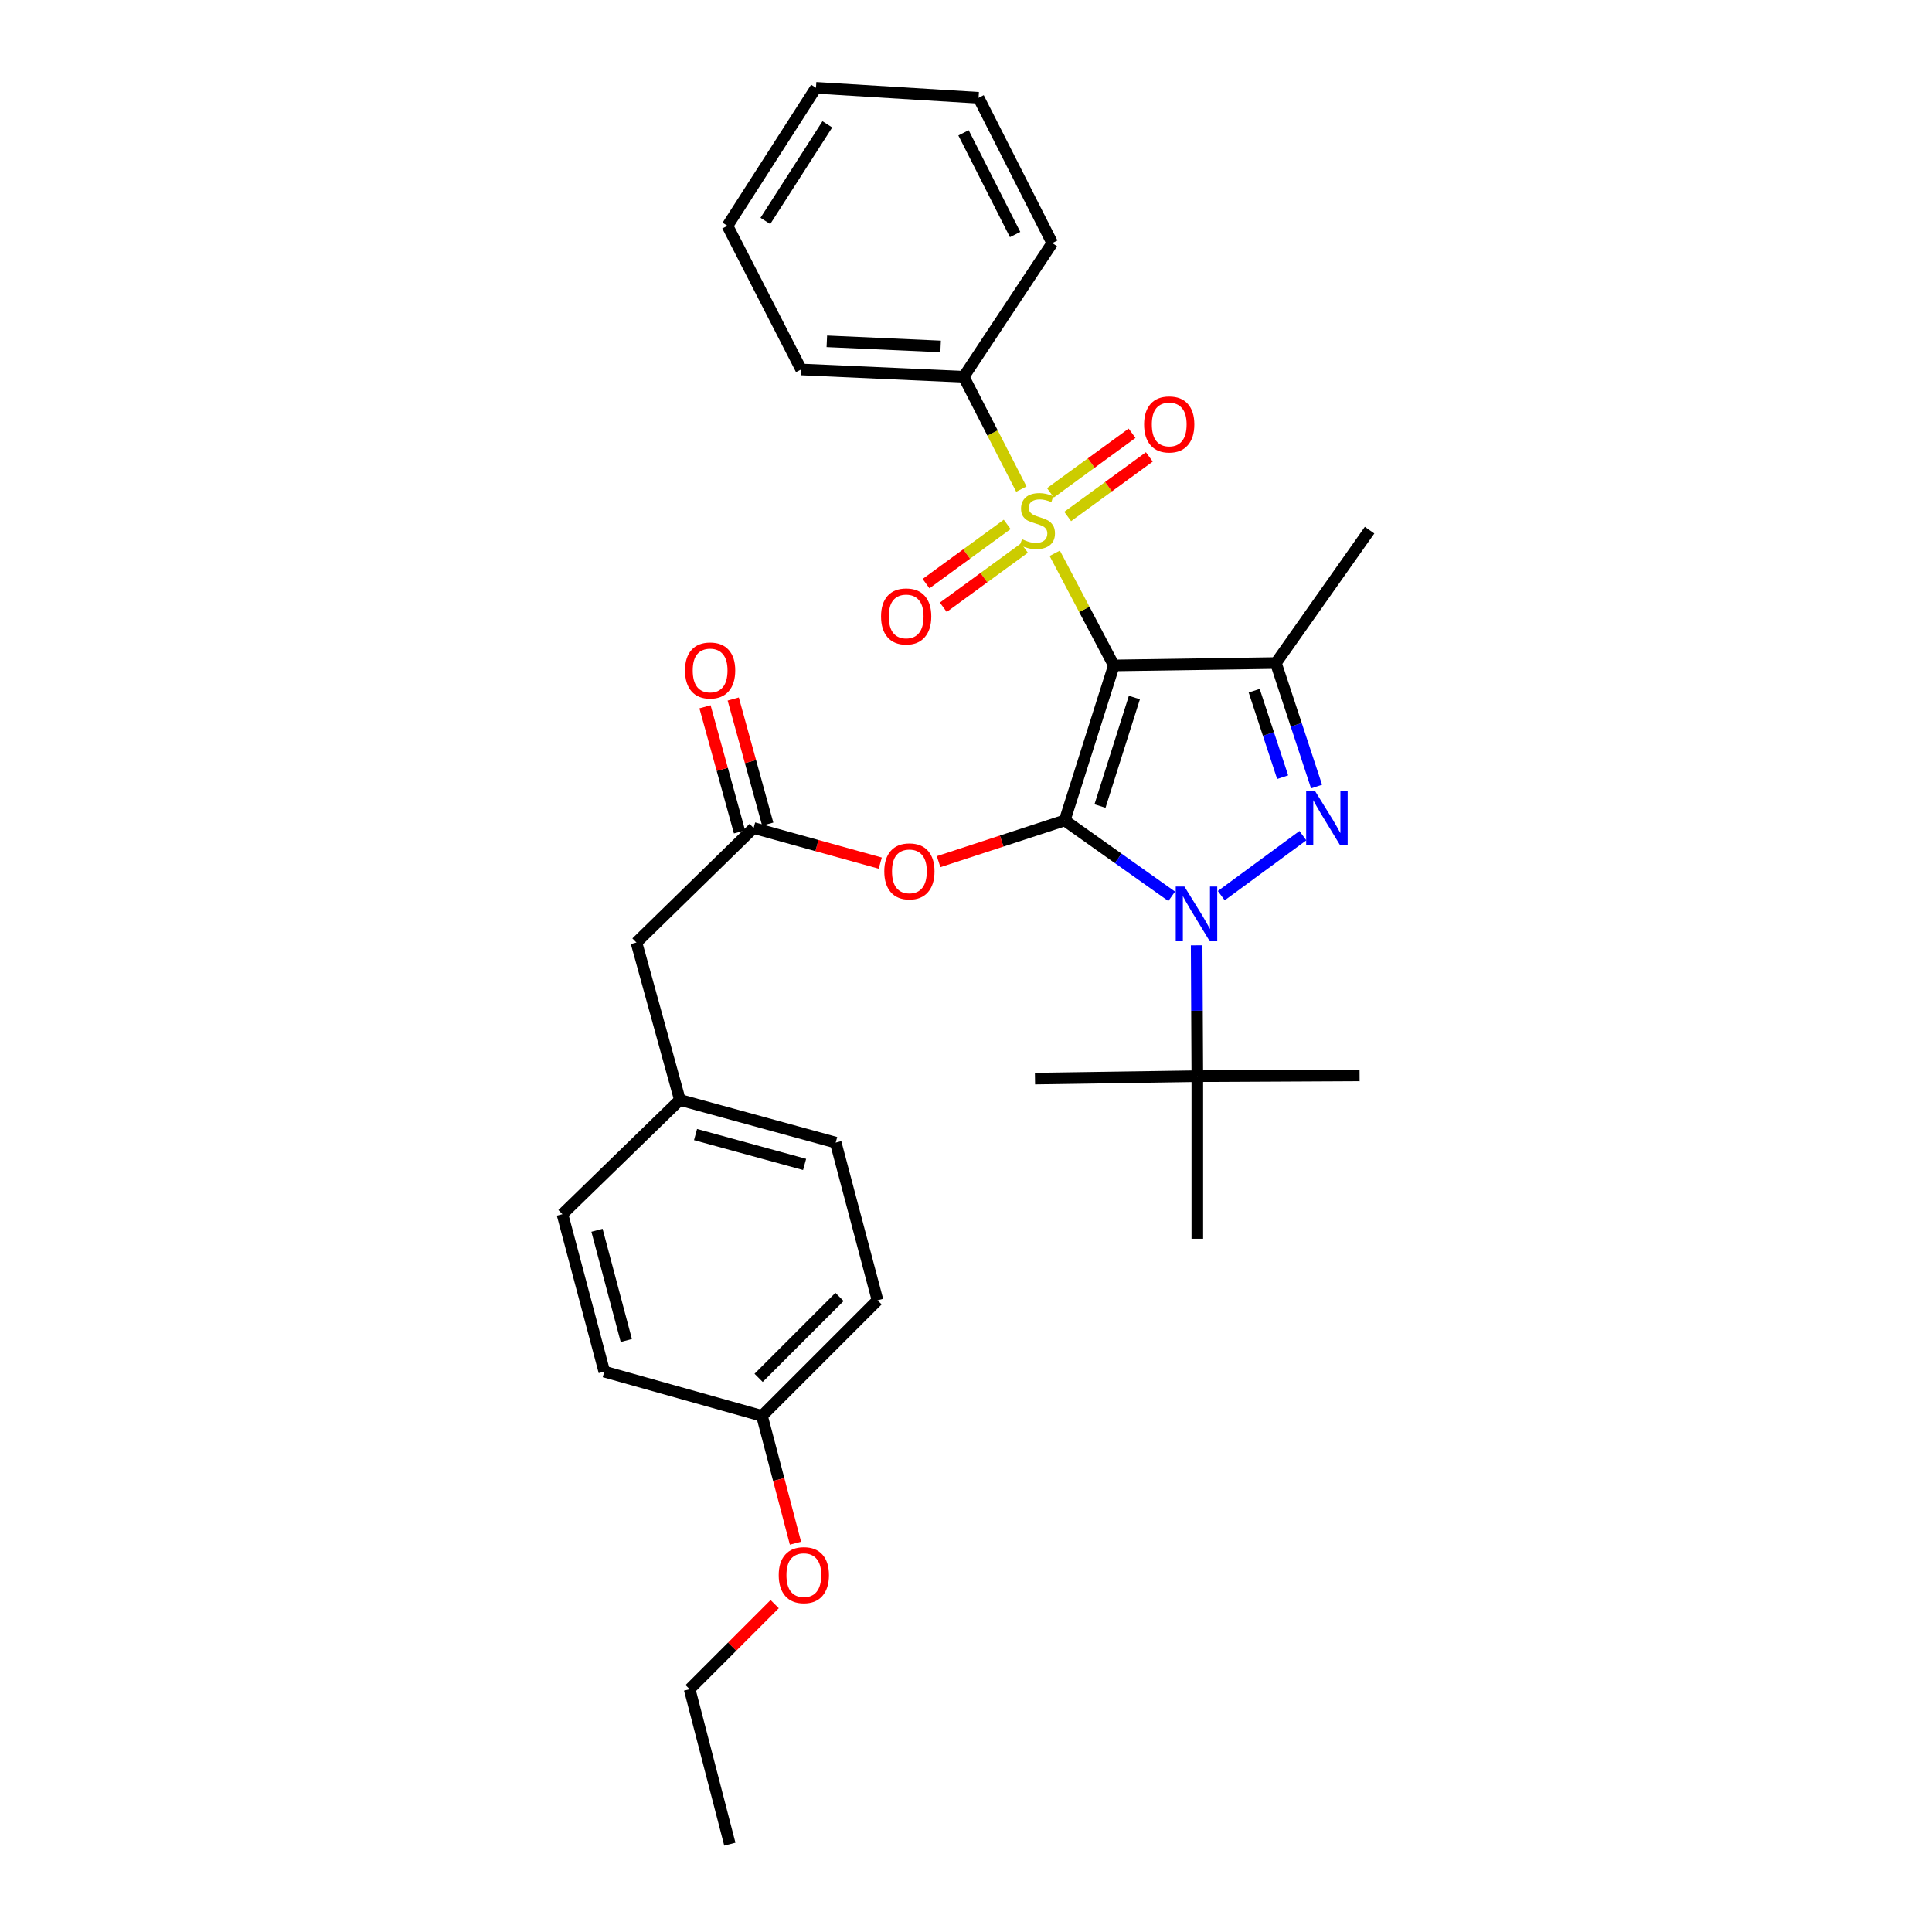 <?xml version='1.0' encoding='iso-8859-1'?>
<svg version='1.1' baseProfile='full'
              xmlns='http://www.w3.org/2000/svg'
                      xmlns:rdkit='http://www.rdkit.org/xml'
                      xmlns:xlink='http://www.w3.org/1999/xlink'
                  xml:space='preserve'
width='1000px' height='1000px' viewBox='0 0 1000 1000'>
<!-- END OF HEADER -->
<rect style='opacity:1.0;fill:#FFFFFF;stroke:none' width='1000' height='1000' x='0' y='0'> </rect>
<path class='bond-0' d='M 576.533,344.433 L 551.095,424.662' style='fill:none;fill-rule:evenodd;stroke:#000000;stroke-width:6px;stroke-linecap:butt;stroke-linejoin:miter;stroke-opacity:1' />
<path class='bond-0' d='M 587.161,361.047 L 569.354,417.207' style='fill:none;fill-rule:evenodd;stroke:#000000;stroke-width:6px;stroke-linecap:butt;stroke-linejoin:miter;stroke-opacity:1' />
<path class='bond-2' d='M 576.533,344.433 L 561.232,315.404' style='fill:none;fill-rule:evenodd;stroke:#000000;stroke-width:6px;stroke-linecap:butt;stroke-linejoin:miter;stroke-opacity:1' />
<path class='bond-2' d='M 561.232,315.404 L 545.931,286.374' style='fill:none;fill-rule:evenodd;stroke:#CCCC00;stroke-width:6px;stroke-linecap:butt;stroke-linejoin:miter;stroke-opacity:1' />
<path class='bond-4' d='M 576.533,344.433 L 660.399,343.179' style='fill:none;fill-rule:evenodd;stroke:#000000;stroke-width:6px;stroke-linecap:butt;stroke-linejoin:miter;stroke-opacity:1' />
<path class='bond-1' d='M 551.095,424.662 L 578.784,444.297' style='fill:none;fill-rule:evenodd;stroke:#000000;stroke-width:6px;stroke-linecap:butt;stroke-linejoin:miter;stroke-opacity:1' />
<path class='bond-1' d='M 578.784,444.297 L 606.473,463.931' style='fill:none;fill-rule:evenodd;stroke:#0000FF;stroke-width:6px;stroke-linecap:butt;stroke-linejoin:miter;stroke-opacity:1' />
<path class='bond-5' d='M 551.095,424.662 L 518.458,435.331' style='fill:none;fill-rule:evenodd;stroke:#000000;stroke-width:6px;stroke-linecap:butt;stroke-linejoin:miter;stroke-opacity:1' />
<path class='bond-5' d='M 518.458,435.331 L 485.821,446.001' style='fill:none;fill-rule:evenodd;stroke:#FF0000;stroke-width:6px;stroke-linecap:butt;stroke-linejoin:miter;stroke-opacity:1' />
<path class='bond-7' d='M 619.387,489.29 L 619.56,523.16' style='fill:none;fill-rule:evenodd;stroke:#0000FF;stroke-width:6px;stroke-linecap:butt;stroke-linejoin:miter;stroke-opacity:1' />
<path class='bond-7' d='M 619.56,523.16 L 619.733,557.03' style='fill:none;fill-rule:evenodd;stroke:#000000;stroke-width:6px;stroke-linecap:butt;stroke-linejoin:miter;stroke-opacity:1' />
<path class='bond-31' d='M 632.138,463.594 L 674.377,432.542' style='fill:none;fill-rule:evenodd;stroke:#0000FF;stroke-width:6px;stroke-linecap:butt;stroke-linejoin:miter;stroke-opacity:1' />
<path class='bond-8' d='M 521.32,271.42 L 500.32,286.752' style='fill:none;fill-rule:evenodd;stroke:#CCCC00;stroke-width:6px;stroke-linecap:butt;stroke-linejoin:miter;stroke-opacity:1' />
<path class='bond-8' d='M 500.32,286.752 L 479.321,302.085' style='fill:none;fill-rule:evenodd;stroke:#FF0000;stroke-width:6px;stroke-linecap:butt;stroke-linejoin:miter;stroke-opacity:1' />
<path class='bond-8' d='M 530.255,283.657 L 509.255,298.989' style='fill:none;fill-rule:evenodd;stroke:#CCCC00;stroke-width:6px;stroke-linecap:butt;stroke-linejoin:miter;stroke-opacity:1' />
<path class='bond-8' d='M 509.255,298.989 L 488.256,314.322' style='fill:none;fill-rule:evenodd;stroke:#FF0000;stroke-width:6px;stroke-linecap:butt;stroke-linejoin:miter;stroke-opacity:1' />
<path class='bond-9' d='M 552.626,267.329 L 573.757,251.914' style='fill:none;fill-rule:evenodd;stroke:#CCCC00;stroke-width:6px;stroke-linecap:butt;stroke-linejoin:miter;stroke-opacity:1' />
<path class='bond-9' d='M 573.757,251.914 L 594.887,236.499' style='fill:none;fill-rule:evenodd;stroke:#FF0000;stroke-width:6px;stroke-linecap:butt;stroke-linejoin:miter;stroke-opacity:1' />
<path class='bond-9' d='M 543.696,255.088 L 564.827,239.673' style='fill:none;fill-rule:evenodd;stroke:#CCCC00;stroke-width:6px;stroke-linecap:butt;stroke-linejoin:miter;stroke-opacity:1' />
<path class='bond-9' d='M 564.827,239.673 L 585.958,224.258' style='fill:none;fill-rule:evenodd;stroke:#FF0000;stroke-width:6px;stroke-linecap:butt;stroke-linejoin:miter;stroke-opacity:1' />
<path class='bond-10' d='M 528.65,253.163 L 513.727,224.092' style='fill:none;fill-rule:evenodd;stroke:#CCCC00;stroke-width:6px;stroke-linecap:butt;stroke-linejoin:miter;stroke-opacity:1' />
<path class='bond-10' d='M 513.727,224.092 L 498.805,195.02' style='fill:none;fill-rule:evenodd;stroke:#000000;stroke-width:6px;stroke-linecap:butt;stroke-linejoin:miter;stroke-opacity:1' />
<path class='bond-3' d='M 681.455,407.128 L 670.927,375.153' style='fill:none;fill-rule:evenodd;stroke:#0000FF;stroke-width:6px;stroke-linecap:butt;stroke-linejoin:miter;stroke-opacity:1' />
<path class='bond-3' d='M 670.927,375.153 L 660.399,343.179' style='fill:none;fill-rule:evenodd;stroke:#000000;stroke-width:6px;stroke-linecap:butt;stroke-linejoin:miter;stroke-opacity:1' />
<path class='bond-3' d='M 663.905,402.274 L 656.535,379.892' style='fill:none;fill-rule:evenodd;stroke:#0000FF;stroke-width:6px;stroke-linecap:butt;stroke-linejoin:miter;stroke-opacity:1' />
<path class='bond-3' d='M 656.535,379.892 L 649.165,357.51' style='fill:none;fill-rule:evenodd;stroke:#000000;stroke-width:6px;stroke-linecap:butt;stroke-linejoin:miter;stroke-opacity:1' />
<path class='bond-13' d='M 660.399,343.179 L 708.893,274.407' style='fill:none;fill-rule:evenodd;stroke:#000000;stroke-width:6px;stroke-linecap:butt;stroke-linejoin:miter;stroke-opacity:1' />
<path class='bond-6' d='M 455.615,446.756 L 422.844,437.666' style='fill:none;fill-rule:evenodd;stroke:#FF0000;stroke-width:6px;stroke-linecap:butt;stroke-linejoin:miter;stroke-opacity:1' />
<path class='bond-6' d='M 422.844,437.666 L 390.074,428.576' style='fill:none;fill-rule:evenodd;stroke:#000000;stroke-width:6px;stroke-linecap:butt;stroke-linejoin:miter;stroke-opacity:1' />
<path class='bond-11' d='M 397.377,426.561 L 388.446,394.187' style='fill:none;fill-rule:evenodd;stroke:#000000;stroke-width:6px;stroke-linecap:butt;stroke-linejoin:miter;stroke-opacity:1' />
<path class='bond-11' d='M 388.446,394.187 L 379.515,361.812' style='fill:none;fill-rule:evenodd;stroke:#FF0000;stroke-width:6px;stroke-linecap:butt;stroke-linejoin:miter;stroke-opacity:1' />
<path class='bond-11' d='M 382.771,430.591 L 373.84,398.216' style='fill:none;fill-rule:evenodd;stroke:#000000;stroke-width:6px;stroke-linecap:butt;stroke-linejoin:miter;stroke-opacity:1' />
<path class='bond-11' d='M 373.84,398.216 L 364.909,365.842' style='fill:none;fill-rule:evenodd;stroke:#FF0000;stroke-width:6px;stroke-linecap:butt;stroke-linejoin:miter;stroke-opacity:1' />
<path class='bond-12' d='M 390.074,428.576 L 329.408,487.845' style='fill:none;fill-rule:evenodd;stroke:#000000;stroke-width:6px;stroke-linecap:butt;stroke-linejoin:miter;stroke-opacity:1' />
<path class='bond-21' d='M 619.733,557.03 L 619.733,641.181' style='fill:none;fill-rule:evenodd;stroke:#000000;stroke-width:6px;stroke-linecap:butt;stroke-linejoin:miter;stroke-opacity:1' />
<path class='bond-22' d='M 619.733,557.03 L 703.724,556.609' style='fill:none;fill-rule:evenodd;stroke:#000000;stroke-width:6px;stroke-linecap:butt;stroke-linejoin:miter;stroke-opacity:1' />
<path class='bond-23' d='M 619.733,557.03 L 535.708,558.284' style='fill:none;fill-rule:evenodd;stroke:#000000;stroke-width:6px;stroke-linecap:butt;stroke-linejoin:miter;stroke-opacity:1' />
<path class='bond-24' d='M 498.805,195.02 L 414.67,191.24' style='fill:none;fill-rule:evenodd;stroke:#000000;stroke-width:6px;stroke-linecap:butt;stroke-linejoin:miter;stroke-opacity:1' />
<path class='bond-24' d='M 486.864,179.316 L 427.97,176.67' style='fill:none;fill-rule:evenodd;stroke:#000000;stroke-width:6px;stroke-linecap:butt;stroke-linejoin:miter;stroke-opacity:1' />
<path class='bond-25' d='M 498.805,195.02 L 544.656,125.826' style='fill:none;fill-rule:evenodd;stroke:#000000;stroke-width:6px;stroke-linecap:butt;stroke-linejoin:miter;stroke-opacity:1' />
<path class='bond-14' d='M 329.408,487.845 L 351.916,569.319' style='fill:none;fill-rule:evenodd;stroke:#000000;stroke-width:6px;stroke-linecap:butt;stroke-linejoin:miter;stroke-opacity:1' />
<path class='bond-16' d='M 351.916,569.319 L 291.107,628.454' style='fill:none;fill-rule:evenodd;stroke:#000000;stroke-width:6px;stroke-linecap:butt;stroke-linejoin:miter;stroke-opacity:1' />
<path class='bond-17' d='M 351.916,569.319 L 432.558,591.407' style='fill:none;fill-rule:evenodd;stroke:#000000;stroke-width:6px;stroke-linecap:butt;stroke-linejoin:miter;stroke-opacity:1' />
<path class='bond-17' d='M 360.01,587.246 L 416.459,602.708' style='fill:none;fill-rule:evenodd;stroke:#000000;stroke-width:6px;stroke-linecap:butt;stroke-linejoin:miter;stroke-opacity:1' />
<path class='bond-15' d='M 394.4,732.858 L 454.216,673.042' style='fill:none;fill-rule:evenodd;stroke:#000000;stroke-width:6px;stroke-linecap:butt;stroke-linejoin:miter;stroke-opacity:1' />
<path class='bond-15' d='M 392.659,713.172 L 434.53,671.3' style='fill:none;fill-rule:evenodd;stroke:#000000;stroke-width:6px;stroke-linecap:butt;stroke-linejoin:miter;stroke-opacity:1' />
<path class='bond-20' d='M 394.4,732.858 L 403.07,765.804' style='fill:none;fill-rule:evenodd;stroke:#000000;stroke-width:6px;stroke-linecap:butt;stroke-linejoin:miter;stroke-opacity:1' />
<path class='bond-20' d='M 403.07,765.804 L 411.739,798.751' style='fill:none;fill-rule:evenodd;stroke:#FF0000;stroke-width:6px;stroke-linecap:butt;stroke-linejoin:miter;stroke-opacity:1' />
<path class='bond-33' d='M 394.4,732.858 L 312.783,709.945' style='fill:none;fill-rule:evenodd;stroke:#000000;stroke-width:6px;stroke-linecap:butt;stroke-linejoin:miter;stroke-opacity:1' />
<path class='bond-19' d='M 291.107,628.454 L 312.783,709.945' style='fill:none;fill-rule:evenodd;stroke:#000000;stroke-width:6px;stroke-linecap:butt;stroke-linejoin:miter;stroke-opacity:1' />
<path class='bond-19' d='M 309.001,636.783 L 324.174,693.827' style='fill:none;fill-rule:evenodd;stroke:#000000;stroke-width:6px;stroke-linecap:butt;stroke-linejoin:miter;stroke-opacity:1' />
<path class='bond-18' d='M 432.558,591.407 L 454.216,673.042' style='fill:none;fill-rule:evenodd;stroke:#000000;stroke-width:6px;stroke-linecap:butt;stroke-linejoin:miter;stroke-opacity:1' />
<path class='bond-26' d='M 400.977,830.29 L 378.964,852.303' style='fill:none;fill-rule:evenodd;stroke:#FF0000;stroke-width:6px;stroke-linecap:butt;stroke-linejoin:miter;stroke-opacity:1' />
<path class='bond-26' d='M 378.964,852.303 L 356.95,874.317' style='fill:none;fill-rule:evenodd;stroke:#000000;stroke-width:6px;stroke-linecap:butt;stroke-linejoin:miter;stroke-opacity:1' />
<path class='bond-29' d='M 414.67,191.24 L 376.521,116.878' style='fill:none;fill-rule:evenodd;stroke:#000000;stroke-width:6px;stroke-linecap:butt;stroke-linejoin:miter;stroke-opacity:1' />
<path class='bond-28' d='M 544.656,125.826 L 506.507,50.615' style='fill:none;fill-rule:evenodd;stroke:#000000;stroke-width:6px;stroke-linecap:butt;stroke-linejoin:miter;stroke-opacity:1' />
<path class='bond-28' d='M 525.42,121.399 L 498.716,68.75' style='fill:none;fill-rule:evenodd;stroke:#000000;stroke-width:6px;stroke-linecap:butt;stroke-linejoin:miter;stroke-opacity:1' />
<path class='bond-27' d='M 356.95,874.317 L 377.767,954.545' style='fill:none;fill-rule:evenodd;stroke:#000000;stroke-width:6px;stroke-linecap:butt;stroke-linejoin:miter;stroke-opacity:1' />
<path class='bond-30' d='M 506.507,50.615 L 422.355,45.455' style='fill:none;fill-rule:evenodd;stroke:#000000;stroke-width:6px;stroke-linecap:butt;stroke-linejoin:miter;stroke-opacity:1' />
<path class='bond-32' d='M 376.521,116.878 L 422.355,45.455' style='fill:none;fill-rule:evenodd;stroke:#000000;stroke-width:6px;stroke-linecap:butt;stroke-linejoin:miter;stroke-opacity:1' />
<path class='bond-32' d='M 396.148,114.348 L 428.232,64.351' style='fill:none;fill-rule:evenodd;stroke:#000000;stroke-width:6px;stroke-linecap:butt;stroke-linejoin:miter;stroke-opacity:1' />
<path  class='atom-2' d='M 613.044 458.87
L 622.324 473.87
Q 623.244 475.35, 624.724 478.03
Q 626.204 480.71, 626.284 480.87
L 626.284 458.87
L 630.044 458.87
L 630.044 487.19
L 626.164 487.19
L 616.204 470.79
Q 615.044 468.87, 613.804 466.67
Q 612.604 464.47, 612.244 463.79
L 612.244 487.19
L 608.564 487.19
L 608.564 458.87
L 613.044 458.87
' fill='#0000FF'/>
<path  class='atom-3' d='M 528.97 279.093
Q 529.29 279.213, 530.61 279.773
Q 531.93 280.333, 533.37 280.693
Q 534.85 281.013, 536.29 281.013
Q 538.97 281.013, 540.53 279.733
Q 542.09 278.413, 542.09 276.133
Q 542.09 274.573, 541.29 273.613
Q 540.53 272.653, 539.33 272.133
Q 538.13 271.613, 536.13 271.013
Q 533.61 270.253, 532.09 269.533
Q 530.61 268.813, 529.53 267.293
Q 528.49 265.773, 528.49 263.213
Q 528.49 259.653, 530.89 257.453
Q 533.33 255.253, 538.13 255.253
Q 541.41 255.253, 545.13 256.813
L 544.21 259.893
Q 540.81 258.493, 538.25 258.493
Q 535.49 258.493, 533.97 259.653
Q 532.45 260.773, 532.49 262.733
Q 532.49 264.253, 533.25 265.173
Q 534.05 266.093, 535.17 266.613
Q 536.33 267.133, 538.25 267.733
Q 540.81 268.533, 542.33 269.333
Q 543.85 270.133, 544.93 271.773
Q 546.05 273.373, 546.05 276.133
Q 546.05 280.053, 543.41 282.173
Q 540.81 284.253, 536.45 284.253
Q 533.93 284.253, 532.01 283.693
Q 530.13 283.173, 527.89 282.253
L 528.97 279.093
' fill='#CCCC00'/>
<path  class='atom-4' d='M 680.553 409.239
L 689.833 424.239
Q 690.753 425.719, 692.233 428.399
Q 693.713 431.079, 693.793 431.239
L 693.793 409.239
L 697.553 409.239
L 697.553 437.559
L 693.673 437.559
L 683.713 421.159
Q 682.553 419.239, 681.313 417.039
Q 680.113 414.839, 679.753 414.159
L 679.753 437.559
L 676.073 437.559
L 676.073 409.239
L 680.553 409.239
' fill='#0000FF'/>
<path  class='atom-6' d='M 457.707 451.022
Q 457.707 444.222, 461.067 440.422
Q 464.427 436.622, 470.707 436.622
Q 476.987 436.622, 480.347 440.422
Q 483.707 444.222, 483.707 451.022
Q 483.707 457.902, 480.307 461.822
Q 476.907 465.702, 470.707 465.702
Q 464.467 465.702, 461.067 461.822
Q 457.707 457.942, 457.707 451.022
M 470.707 462.502
Q 475.027 462.502, 477.347 459.622
Q 479.707 456.702, 479.707 451.022
Q 479.707 445.462, 477.347 442.662
Q 475.027 439.822, 470.707 439.822
Q 466.387 439.822, 464.027 442.622
Q 461.707 445.422, 461.707 451.022
Q 461.707 456.742, 464.027 459.622
Q 466.387 462.502, 470.707 462.502
' fill='#FF0000'/>
<path  class='atom-9' d='M 456.031 319.058
Q 456.031 312.258, 459.391 308.458
Q 462.751 304.658, 469.031 304.658
Q 475.311 304.658, 478.671 308.458
Q 482.031 312.258, 482.031 319.058
Q 482.031 325.938, 478.631 329.858
Q 475.231 333.738, 469.031 333.738
Q 462.791 333.738, 459.391 329.858
Q 456.031 325.978, 456.031 319.058
M 469.031 330.538
Q 473.351 330.538, 475.671 327.658
Q 478.031 324.738, 478.031 319.058
Q 478.031 313.498, 475.671 310.698
Q 473.351 307.858, 469.031 307.858
Q 464.711 307.858, 462.351 310.658
Q 460.031 313.458, 460.031 319.058
Q 460.031 324.778, 462.351 327.658
Q 464.711 330.538, 469.031 330.538
' fill='#FF0000'/>
<path  class='atom-10' d='M 592.187 219.688
Q 592.187 212.888, 595.547 209.088
Q 598.907 205.288, 605.187 205.288
Q 611.467 205.288, 614.827 209.088
Q 618.187 212.888, 618.187 219.688
Q 618.187 226.568, 614.787 230.488
Q 611.387 234.368, 605.187 234.368
Q 598.947 234.368, 595.547 230.488
Q 592.187 226.608, 592.187 219.688
M 605.187 231.168
Q 609.507 231.168, 611.827 228.288
Q 614.187 225.368, 614.187 219.688
Q 614.187 214.128, 611.827 211.328
Q 609.507 208.488, 605.187 208.488
Q 600.867 208.488, 598.507 211.288
Q 596.187 214.088, 596.187 219.688
Q 596.187 225.408, 598.507 228.288
Q 600.867 231.168, 605.187 231.168
' fill='#FF0000'/>
<path  class='atom-12' d='M 354.556 347.03
Q 354.556 340.23, 357.916 336.43
Q 361.276 332.63, 367.556 332.63
Q 373.836 332.63, 377.196 336.43
Q 380.556 340.23, 380.556 347.03
Q 380.556 353.91, 377.156 357.83
Q 373.756 361.71, 367.556 361.71
Q 361.316 361.71, 357.916 357.83
Q 354.556 353.95, 354.556 347.03
M 367.556 358.51
Q 371.876 358.51, 374.196 355.63
Q 376.556 352.71, 376.556 347.03
Q 376.556 341.47, 374.196 338.67
Q 371.876 335.83, 367.556 335.83
Q 363.236 335.83, 360.876 338.63
Q 358.556 341.43, 358.556 347.03
Q 358.556 352.75, 360.876 355.63
Q 363.236 358.51, 367.556 358.51
' fill='#FF0000'/>
<path  class='atom-21' d='M 403.067 815.279
Q 403.067 808.479, 406.427 804.679
Q 409.787 800.879, 416.067 800.879
Q 422.347 800.879, 425.707 804.679
Q 429.067 808.479, 429.067 815.279
Q 429.067 822.159, 425.667 826.079
Q 422.267 829.959, 416.067 829.959
Q 409.827 829.959, 406.427 826.079
Q 403.067 822.199, 403.067 815.279
M 416.067 826.759
Q 420.387 826.759, 422.707 823.879
Q 425.067 820.959, 425.067 815.279
Q 425.067 809.719, 422.707 806.919
Q 420.387 804.079, 416.067 804.079
Q 411.747 804.079, 409.387 806.879
Q 407.067 809.679, 407.067 815.279
Q 407.067 820.999, 409.387 823.879
Q 411.747 826.759, 416.067 826.759
' fill='#FF0000'/>
</svg>
